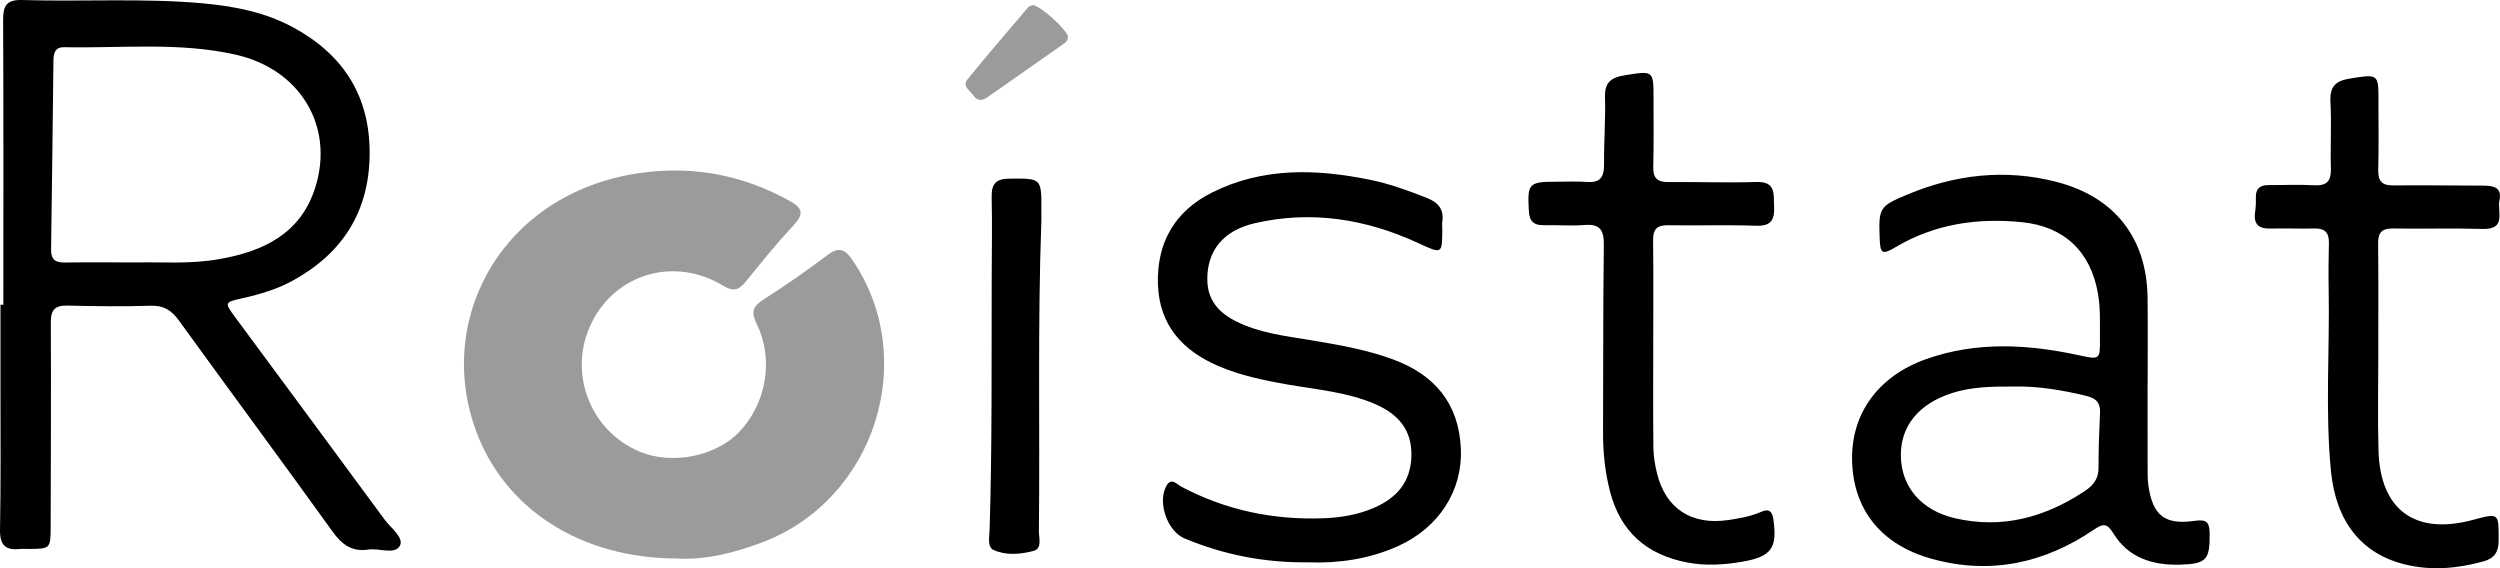 <svg width="132" height="30" viewBox="0 0 132 30" fill="none" xmlns="http://www.w3.org/2000/svg">
<path d="M35.755 29.488C30.671 29.488 26.61 26.871 25.107 22.677C22.929 16.605 26.741 10.02 33.996 9.107C36.721 8.763 39.277 9.269 41.681 10.601C42.332 10.961 42.493 11.255 41.925 11.866C41.032 12.825 40.205 13.846 39.381 14.866C39.016 15.319 38.731 15.418 38.178 15.083C35.631 13.54 32.545 14.427 31.248 17.02C29.948 19.622 31.131 22.771 33.822 23.867C35.492 24.548 37.783 24.091 39.004 22.835C40.447 21.349 40.882 18.998 39.96 17.121C39.653 16.495 39.723 16.193 40.298 15.825C41.451 15.087 42.581 14.305 43.672 13.48C44.294 13.01 44.614 13.148 45.025 13.753C48.553 18.956 46.211 26.353 40.288 28.62C38.781 29.196 37.233 29.574 35.755 29.49V29.488Z" fill="#9B9B9B"/>
<path d="M0.177 16.092C0.177 11.079 0.189 6.067 0.165 1.054C0.162 0.307 0.342 -0.023 1.168 0.001C4.367 0.099 7.573 -0.112 10.769 0.182C12.432 0.336 14.054 0.661 15.533 1.475C18.166 2.921 19.543 5.121 19.517 8.146C19.491 11.158 18.104 13.357 15.48 14.805C14.649 15.264 13.745 15.535 12.82 15.742C11.843 15.96 11.841 15.967 12.416 16.748C15.044 20.304 17.677 23.857 20.296 27.42C20.625 27.869 21.338 28.387 21.116 28.81C20.854 29.311 20.025 28.929 19.452 29.017C18.576 29.15 18.048 28.75 17.548 28.052C14.867 24.324 12.132 20.634 9.439 16.914C9.051 16.377 8.635 16.121 7.951 16.143C6.493 16.188 5.033 16.172 3.576 16.135C2.906 16.118 2.68 16.354 2.683 17.025C2.702 20.616 2.683 24.204 2.675 27.794C2.671 28.979 2.664 28.981 1.477 28.984C1.334 28.984 1.188 28.97 1.048 28.986C0.28 29.071 -0.015 28.77 0.001 27.97C0.047 25.549 0.025 23.127 0.026 20.706C0.026 19.168 0.026 17.629 0.026 16.09C0.076 16.09 0.128 16.09 0.177 16.09V16.092ZM7.473 13.854C8.467 13.832 10.012 13.953 11.546 13.687C13.904 13.278 15.887 12.346 16.656 9.869C17.653 6.655 15.847 3.653 12.44 2.885C9.452 2.212 6.406 2.554 3.385 2.492C2.922 2.482 2.826 2.793 2.822 3.176C2.783 6.506 2.748 9.835 2.697 13.165C2.688 13.69 2.91 13.868 3.414 13.861C4.587 13.842 5.759 13.856 7.477 13.856L7.473 13.854Z" fill="black"/>
<path d="M113.392 20.258C113.392 21.739 113.391 23.219 113.394 24.7C113.394 25.013 113.391 25.329 113.435 25.637C113.663 27.213 114.295 27.729 115.879 27.5C116.528 27.406 116.664 27.591 116.669 28.182C116.677 29.54 116.521 29.769 115.134 29.813C113.691 29.861 112.39 29.473 111.588 28.167C111.271 27.649 111.07 27.616 110.572 27.955C107.96 29.738 105.102 30.36 102.013 29.511C99.337 28.774 97.87 26.936 97.791 24.366C97.716 21.862 99.157 19.858 101.711 18.957C104.363 18.022 107.049 18.171 109.74 18.752C110.876 18.998 110.885 19.005 110.876 17.877C110.871 17.082 110.912 16.289 110.771 15.492C110.385 13.285 108.993 11.953 106.755 11.731C104.392 11.495 102.14 11.826 100.065 13.061C99.377 13.469 99.276 13.394 99.246 12.574C99.19 10.979 99.228 10.891 100.692 10.278C103.242 9.209 105.868 8.907 108.573 9.601C111.647 10.39 113.355 12.558 113.392 15.726C113.409 17.236 113.396 18.745 113.396 20.253H113.391L113.392 20.258ZM106.359 20.409C105.094 20.402 104.069 20.433 103.072 20.752C101.309 21.318 100.345 22.493 100.365 24.072C100.386 25.681 101.423 26.943 103.211 27.36C105.695 27.939 107.958 27.327 110.054 25.943C110.519 25.635 110.804 25.291 110.802 24.705C110.801 23.737 110.835 22.771 110.881 21.805C110.905 21.291 110.703 21.041 110.191 20.913C108.853 20.578 107.504 20.381 106.357 20.409H106.359Z" fill="black"/>
<path d="M69.158 29.692C66.75 29.724 64.609 29.287 62.553 28.433C61.633 28.052 61.1 26.515 61.587 25.652C61.85 25.185 62.148 25.578 62.375 25.698C64.731 26.943 67.244 27.464 69.897 27.363C70.788 27.329 71.664 27.184 72.487 26.838C73.716 26.324 74.492 25.478 74.523 24.062C74.552 22.659 73.783 21.84 72.59 21.328C71.102 20.691 69.492 20.569 67.92 20.291C66.709 20.077 65.505 19.826 64.369 19.344C62.454 18.532 61.213 17.181 61.139 15.025C61.065 12.83 62.016 11.156 63.997 10.165C66.684 8.819 69.516 8.913 72.372 9.5C73.383 9.707 74.346 10.064 75.306 10.437C75.922 10.676 76.253 11.035 76.153 11.717C76.136 11.828 76.152 11.944 76.152 12.059C76.148 13.439 76.157 13.422 74.873 12.83C72.124 11.563 69.252 11.1 66.276 11.78C64.555 12.174 63.736 13.258 63.746 14.762C63.755 15.846 64.347 16.501 65.246 16.957C66.491 17.588 67.864 17.738 69.214 17.962C70.68 18.207 72.141 18.458 73.545 18.974C75.75 19.786 77.024 21.296 77.133 23.681C77.236 25.898 75.977 27.854 73.833 28.827C72.292 29.526 70.661 29.743 69.159 29.694L69.158 29.692Z" fill="black"/>
<path d="M87.291 18.326C87.291 20.092 87.279 21.858 87.299 23.623C87.304 24.072 87.378 24.53 87.484 24.97C87.938 26.854 89.316 27.751 91.26 27.456C91.854 27.365 92.445 27.266 93.001 27.021C93.383 26.852 93.567 26.974 93.631 27.401C93.856 28.933 93.536 29.393 91.995 29.658C91.034 29.823 90.08 29.887 89.101 29.702C86.942 29.294 85.559 28.073 85.01 25.953C84.745 24.931 84.637 23.883 84.641 22.824C84.654 19.521 84.642 16.217 84.682 12.914C84.69 12.15 84.476 11.813 83.664 11.88C82.954 11.938 82.234 11.873 81.52 11.89C80.988 11.902 80.755 11.693 80.724 11.144C80.64 9.69 80.709 9.595 82.174 9.595C82.718 9.595 83.262 9.568 83.803 9.607C84.491 9.657 84.699 9.344 84.694 8.698C84.683 7.503 84.778 6.306 84.744 5.113C84.721 4.335 85.089 4.087 85.78 3.976C87.309 3.73 87.306 3.708 87.306 5.224C87.306 6.421 87.323 7.617 87.292 8.812C87.277 9.407 87.514 9.621 88.097 9.614C89.64 9.597 91.187 9.659 92.728 9.609C93.785 9.575 93.639 10.243 93.672 10.907C93.706 11.614 93.512 11.946 92.719 11.919C91.176 11.866 89.632 11.919 88.089 11.892C87.495 11.881 87.277 12.095 87.284 12.686C87.306 14.565 87.292 16.446 87.291 18.325V18.326Z" fill="black"/>
<path d="M125.576 18.415C125.576 20.209 125.535 22.004 125.585 23.797C125.673 26.931 127.524 28.269 130.562 27.452C131.956 27.076 131.93 27.076 131.928 28.531C131.928 29.145 131.707 29.483 131.118 29.644C129.745 30.02 128.371 30.145 126.97 29.799C124.682 29.237 123.333 27.533 123.074 24.869C122.765 21.686 123.011 18.496 122.954 15.309C122.938 14.483 122.947 13.658 122.966 12.832C122.978 12.295 122.762 12.05 122.206 12.064C121.435 12.085 120.661 12.047 119.89 12.068C119.269 12.085 118.977 11.847 119.07 11.204C119.106 10.951 119.118 10.693 119.109 10.437C119.094 9.96 119.332 9.77 119.787 9.772C120.587 9.777 121.39 9.736 122.188 9.782C122.878 9.821 123.091 9.541 123.071 8.886C123.036 7.72 123.112 6.549 123.048 5.385C123.005 4.598 123.289 4.272 124.059 4.15C125.59 3.909 125.585 3.877 125.583 5.395C125.583 6.592 125.6 7.787 125.571 8.983C125.556 9.572 125.777 9.797 126.369 9.79C127.941 9.773 129.514 9.799 131.086 9.801C131.625 9.801 132.126 9.872 131.97 10.584C131.843 11.162 132.368 12.129 131.079 12.088C129.508 12.04 127.935 12.091 126.362 12.064C125.765 12.054 125.558 12.273 125.564 12.863C125.588 14.712 125.573 16.564 125.573 18.415H125.576Z" fill="black"/>
<path d="M54.983 11.693C54.784 17.217 54.912 22.63 54.854 28.04C54.85 28.411 55.043 28.969 54.557 29.093C53.877 29.268 53.115 29.338 52.46 29.039C52.12 28.883 52.24 28.365 52.25 28.003C52.389 23.561 52.348 19.118 52.362 14.675C52.367 13.251 52.391 11.825 52.36 10.402C52.345 9.715 52.578 9.438 53.294 9.433C54.995 9.419 54.993 9.392 54.984 11.124C54.984 11.351 54.984 11.58 54.984 11.693H54.983Z" fill="black"/>
<path d="M54.528 0.27C54.936 0.287 56.342 1.588 56.383 1.921C56.409 2.13 56.277 2.234 56.136 2.331C54.806 3.267 53.474 4.2 52.141 5.132C51.871 5.32 51.605 5.352 51.401 5.046C51.226 4.785 50.783 4.559 51.092 4.179C52.135 2.901 53.212 1.646 54.282 0.389C54.348 0.312 54.478 0.294 54.528 0.27Z" fill="#9B9B9B"/>
</svg>
